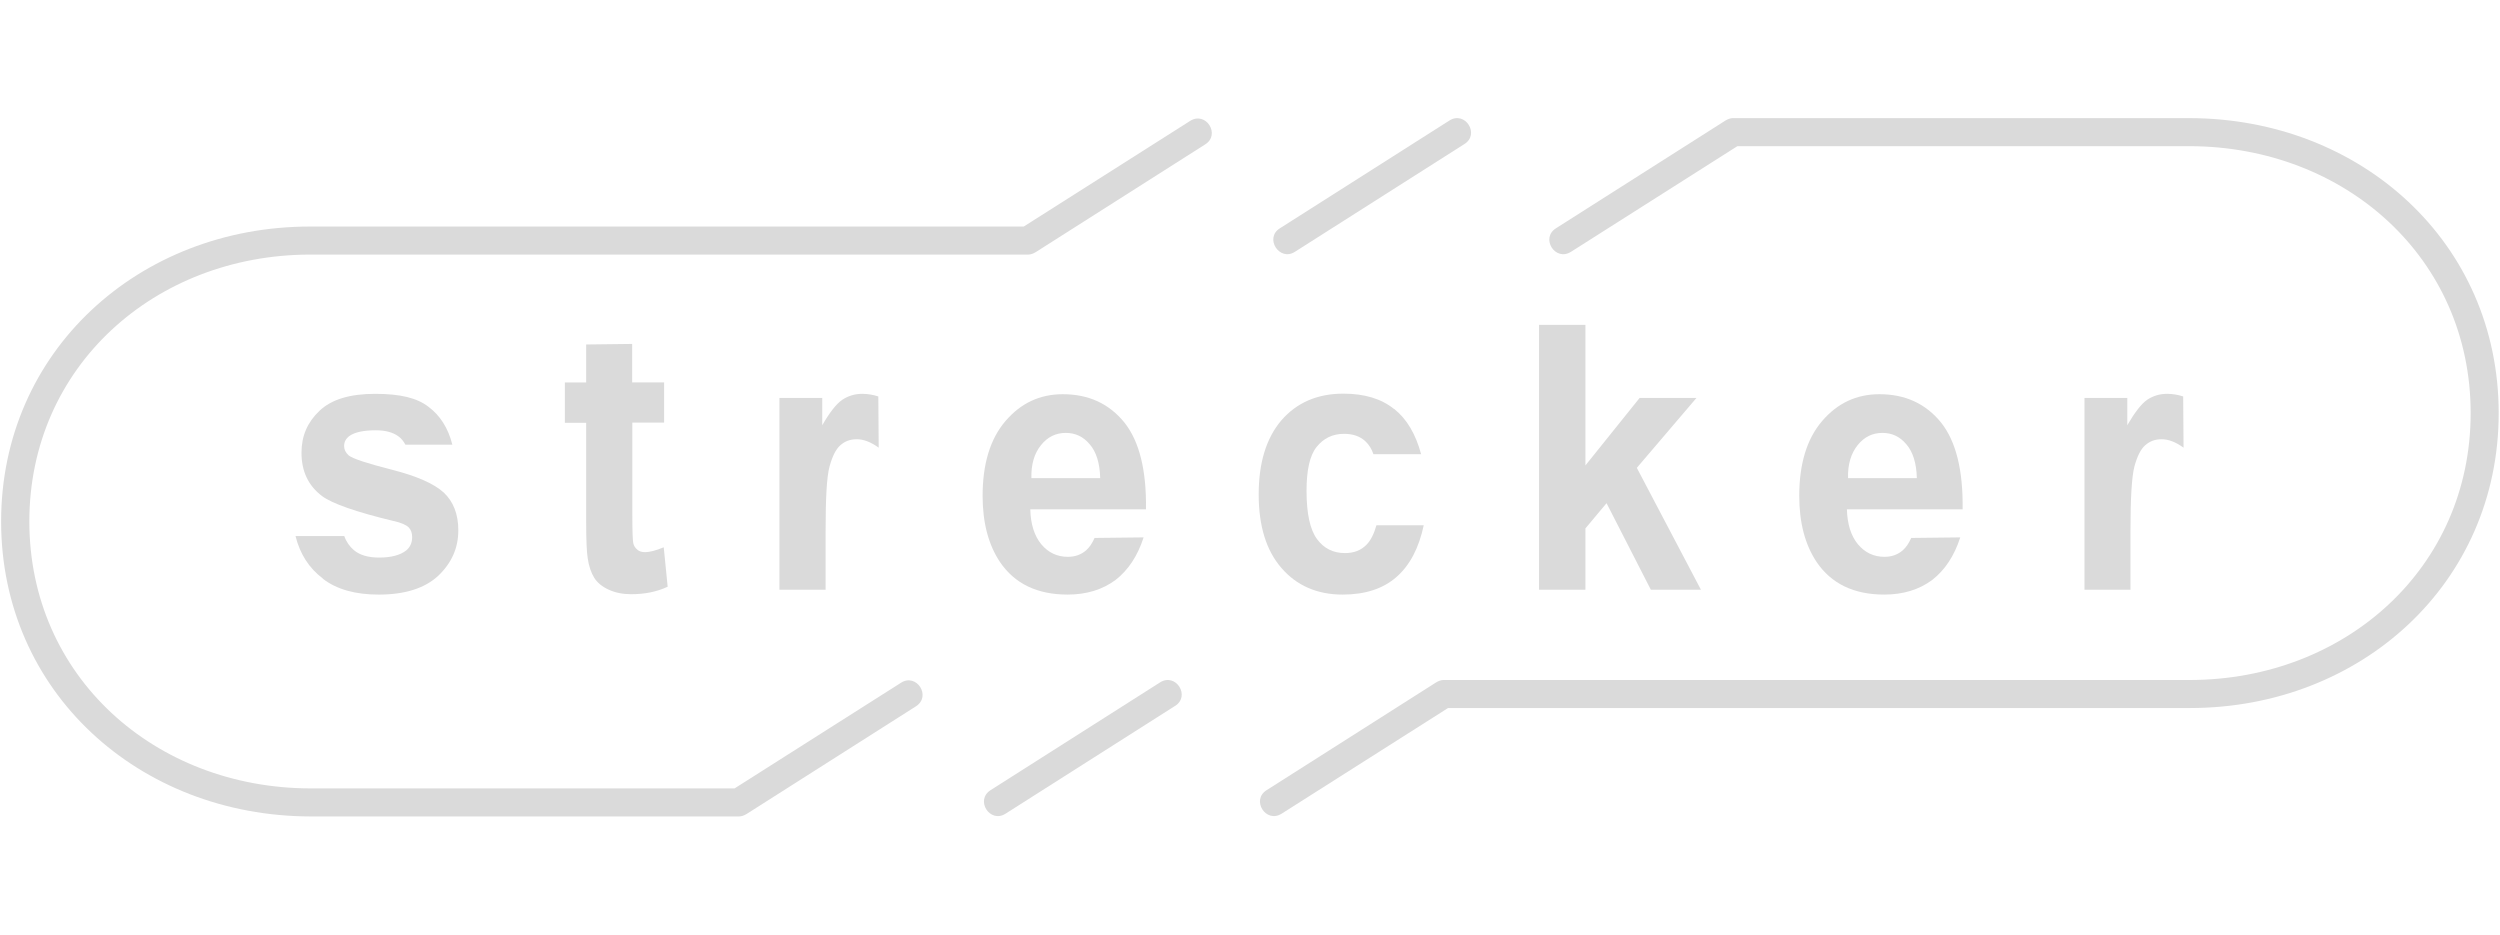 <?xml version="1.0" encoding="UTF-8"?>
<svg xmlns="http://www.w3.org/2000/svg" id="a" width="133.75" height="50" viewBox="0 0 133.75 50">
  <defs>
    <style>.b{fill:#dadada;}</style>
  </defs>
  <path class="b" d="M17.27,30.95c-.74-.56-1.22-1.31-1.46-2.27h2.61c.11.32.29.56.51.75.32.27.77.4,1.36.4.64,0,1.12-.13,1.44-.38.22-.18.32-.42.32-.72,0-.21-.06-.38-.18-.51-.13-.13-.4-.26-.83-.35-2-.48-3.27-.93-3.81-1.33-.74-.56-1.1-1.33-1.1-2.32,0-.9.32-1.63.96-2.24s1.63-.91,2.98-.91,2.24.22,2.85.69c.62.46,1.06,1.14,1.28,2.03h-2.51c-.1-.18-.22-.34-.38-.45-.29-.21-.69-.32-1.2-.32-.66,0-1.12.1-1.41.3-.19.14-.29.32-.29.54,0,.19.08.35.24.5.22.18.99.43,2.32.77,1.33.34,2.24.74,2.77,1.22.51.48.78,1.15.78,2.02,0,.94-.35,1.74-1.07,2.43-.72.67-1.78,1.01-3.19,1.01-1.23,0-2.24-.27-2.99-.85h0Z"></path>
  <path class="b" d="M35.53,20.45v2.16h-1.7v4.98c0,.85.02,1.33.05,1.47.03.14.11.26.22.35.11.1.26.13.42.13.22,0,.56-.08.99-.26l.21,2.11c-.58.27-1.22.4-1.95.4-.45,0-.85-.08-1.2-.24-.35-.16-.62-.38-.78-.64s-.29-.62-.35-1.06c-.05-.32-.08-.96-.08-1.92v-5.31h-1.14v-2.16h1.14v-2.03l2.46-.03v2.06h1.71v-.02Z"></path>
  <path class="b" d="M44.16,31.55h-2.46v-10.26h2.29v1.46c.4-.69.75-1.14,1.07-1.36.32-.21.67-.32,1.07-.32.29,0,.58.05.86.14l.02,2.74c-.42-.3-.8-.45-1.17-.45s-.64.11-.88.32-.43.59-.58,1.14-.21,1.7-.21,3.44v3.15h-.02Z"></path>
  <path class="b" d="M74.59,21.88c.67.53,1.15,1.34,1.44,2.42h-2.55c-.1-.29-.24-.51-.43-.69-.29-.27-.67-.4-1.14-.4-.62,0-1.1.24-1.47.7-.37.46-.54,1.25-.54,2.35,0,1.22.19,2.08.56,2.58.37.5.86.75,1.5.75.46,0,.85-.14,1.15-.45.22-.22.4-.58.53-1.04h2.53c-.26,1.22-.74,2.14-1.46,2.77s-1.68.94-2.88.94c-1.36,0-2.46-.48-3.27-1.42-.82-.94-1.22-2.26-1.22-3.94s.4-3.01,1.22-3.97c.82-.94,1.92-1.42,3.31-1.42,1.12,0,2.03.27,2.71.82h0Z"></path>
  <polygon class="b" points="82.34 31.55 82.34 17.38 84.82 17.38 84.82 24.9 87.72 21.29 90.76 21.29 87.57 25.03 91 31.55 88.32 31.55 85.95 26.92 84.82 28.27 84.82 31.55 82.34 31.55"></polygon>
  <path class="b" d="M104.87,28.76c-.32.99-.82,1.74-1.5,2.27-.69.51-1.54.78-2.56.78-1.63,0-2.83-.58-3.62-1.74-.62-.93-.93-2.11-.93-3.54,0-1.7.4-3.04,1.22-4s1.84-1.44,3.07-1.44c1.39,0,2.48.51,3.3,1.52.8,1.01,1.18,2.56,1.15,4.64h-6.19c.02.8.22,1.42.59,1.87.38.45.85.67,1.42.67.38,0,.7-.11.98-.35.18-.16.32-.37.45-.66l2.63-.03h0ZM102.55,25.56c-.02-.78-.21-1.39-.56-1.79-.35-.42-.78-.61-1.28-.61-.54,0-.98.22-1.33.66s-.53,1.02-.51,1.76h3.68v-.02Z"></path>
  <path class="b" d="M113.98,31.55h-2.46v-10.26h2.29v1.46c.4-.69.75-1.14,1.06-1.36.32-.21.67-.32,1.07-.32.29,0,.58.05.86.14l.02,2.74c-.42-.3-.8-.45-1.17-.45s-.64.11-.88.32-.43.59-.58,1.14c-.14.54-.21,1.7-.21,3.44v3.15h0Z"></path>
  <path class="b" d="M61.18,28.76c-.32.99-.82,1.74-1.5,2.27-.69.51-1.54.78-2.56.78-1.63,0-2.83-.58-3.62-1.74-.62-.93-.93-2.11-.93-3.54,0-1.7.4-3.04,1.22-4s1.84-1.44,3.07-1.44c1.39,0,2.48.51,3.3,1.52.8,1.01,1.18,2.56,1.15,4.64h-6.19c.02.8.22,1.42.59,1.87.38.45.85.67,1.42.67.38,0,.7-.11.98-.35.18-.16.32-.37.45-.66l2.63-.03h0ZM58.86,25.56c-.02-.78-.21-1.39-.56-1.79-.35-.42-.78-.61-1.28-.61-.54,0-.98.22-1.33.66-.35.43-.53,1.02-.51,1.76h3.68v-.02Z"></path>
  <path class="b" d="M68.48,12.21l9.06-5.76c.85-.54,1.65.74.8,1.26l-9.06,5.76c-.83.54-1.65-.74-.8-1.26h0Z"></path>
  <path class="b" d="M53,42.27l9.06-5.76c.85-.54,1.65.74.8,1.26l-9.06,5.76c-.83.54-1.65-.72-.8-1.26h0Z"></path>
  <path class="b" d="M83.25,12.21l9.06-5.76c.16-.1.32-.14.46-.13h24.38c9.16.02,16.53,6.66,16.53,15.78s-7.38,15.77-16.5,15.78h-39.71l-8.9,5.65c-.85.54-1.65-.74-.8-1.26l9.06-5.76c.13-.08.27-.13.4-.13h39.95c8.29-.02,15-5.99,15-14.28s-6.71-14.26-15.03-14.28h-24.2l-8.9,5.65c-.85.54-1.65-.74-.8-1.26h0Z"></path>
  <path class="b" d="M49,37.79l-9.06,5.76c-.16.1-.32.14-.46.13h-22.87C7.44,43.66.06,37.02.06,27.9s7.38-15.77,16.5-15.78h38.21l8.9-5.65c.85-.54,1.65.74.8,1.26l-9.06,5.76c-.13.08-.27.13-.4.13H16.57c-8.29.02-15,5.99-15,14.28s6.71,14.26,15.03,14.28h22.7l8.9-5.65c.83-.54,1.65.72.8,1.26h0Z"></path>
</svg>
